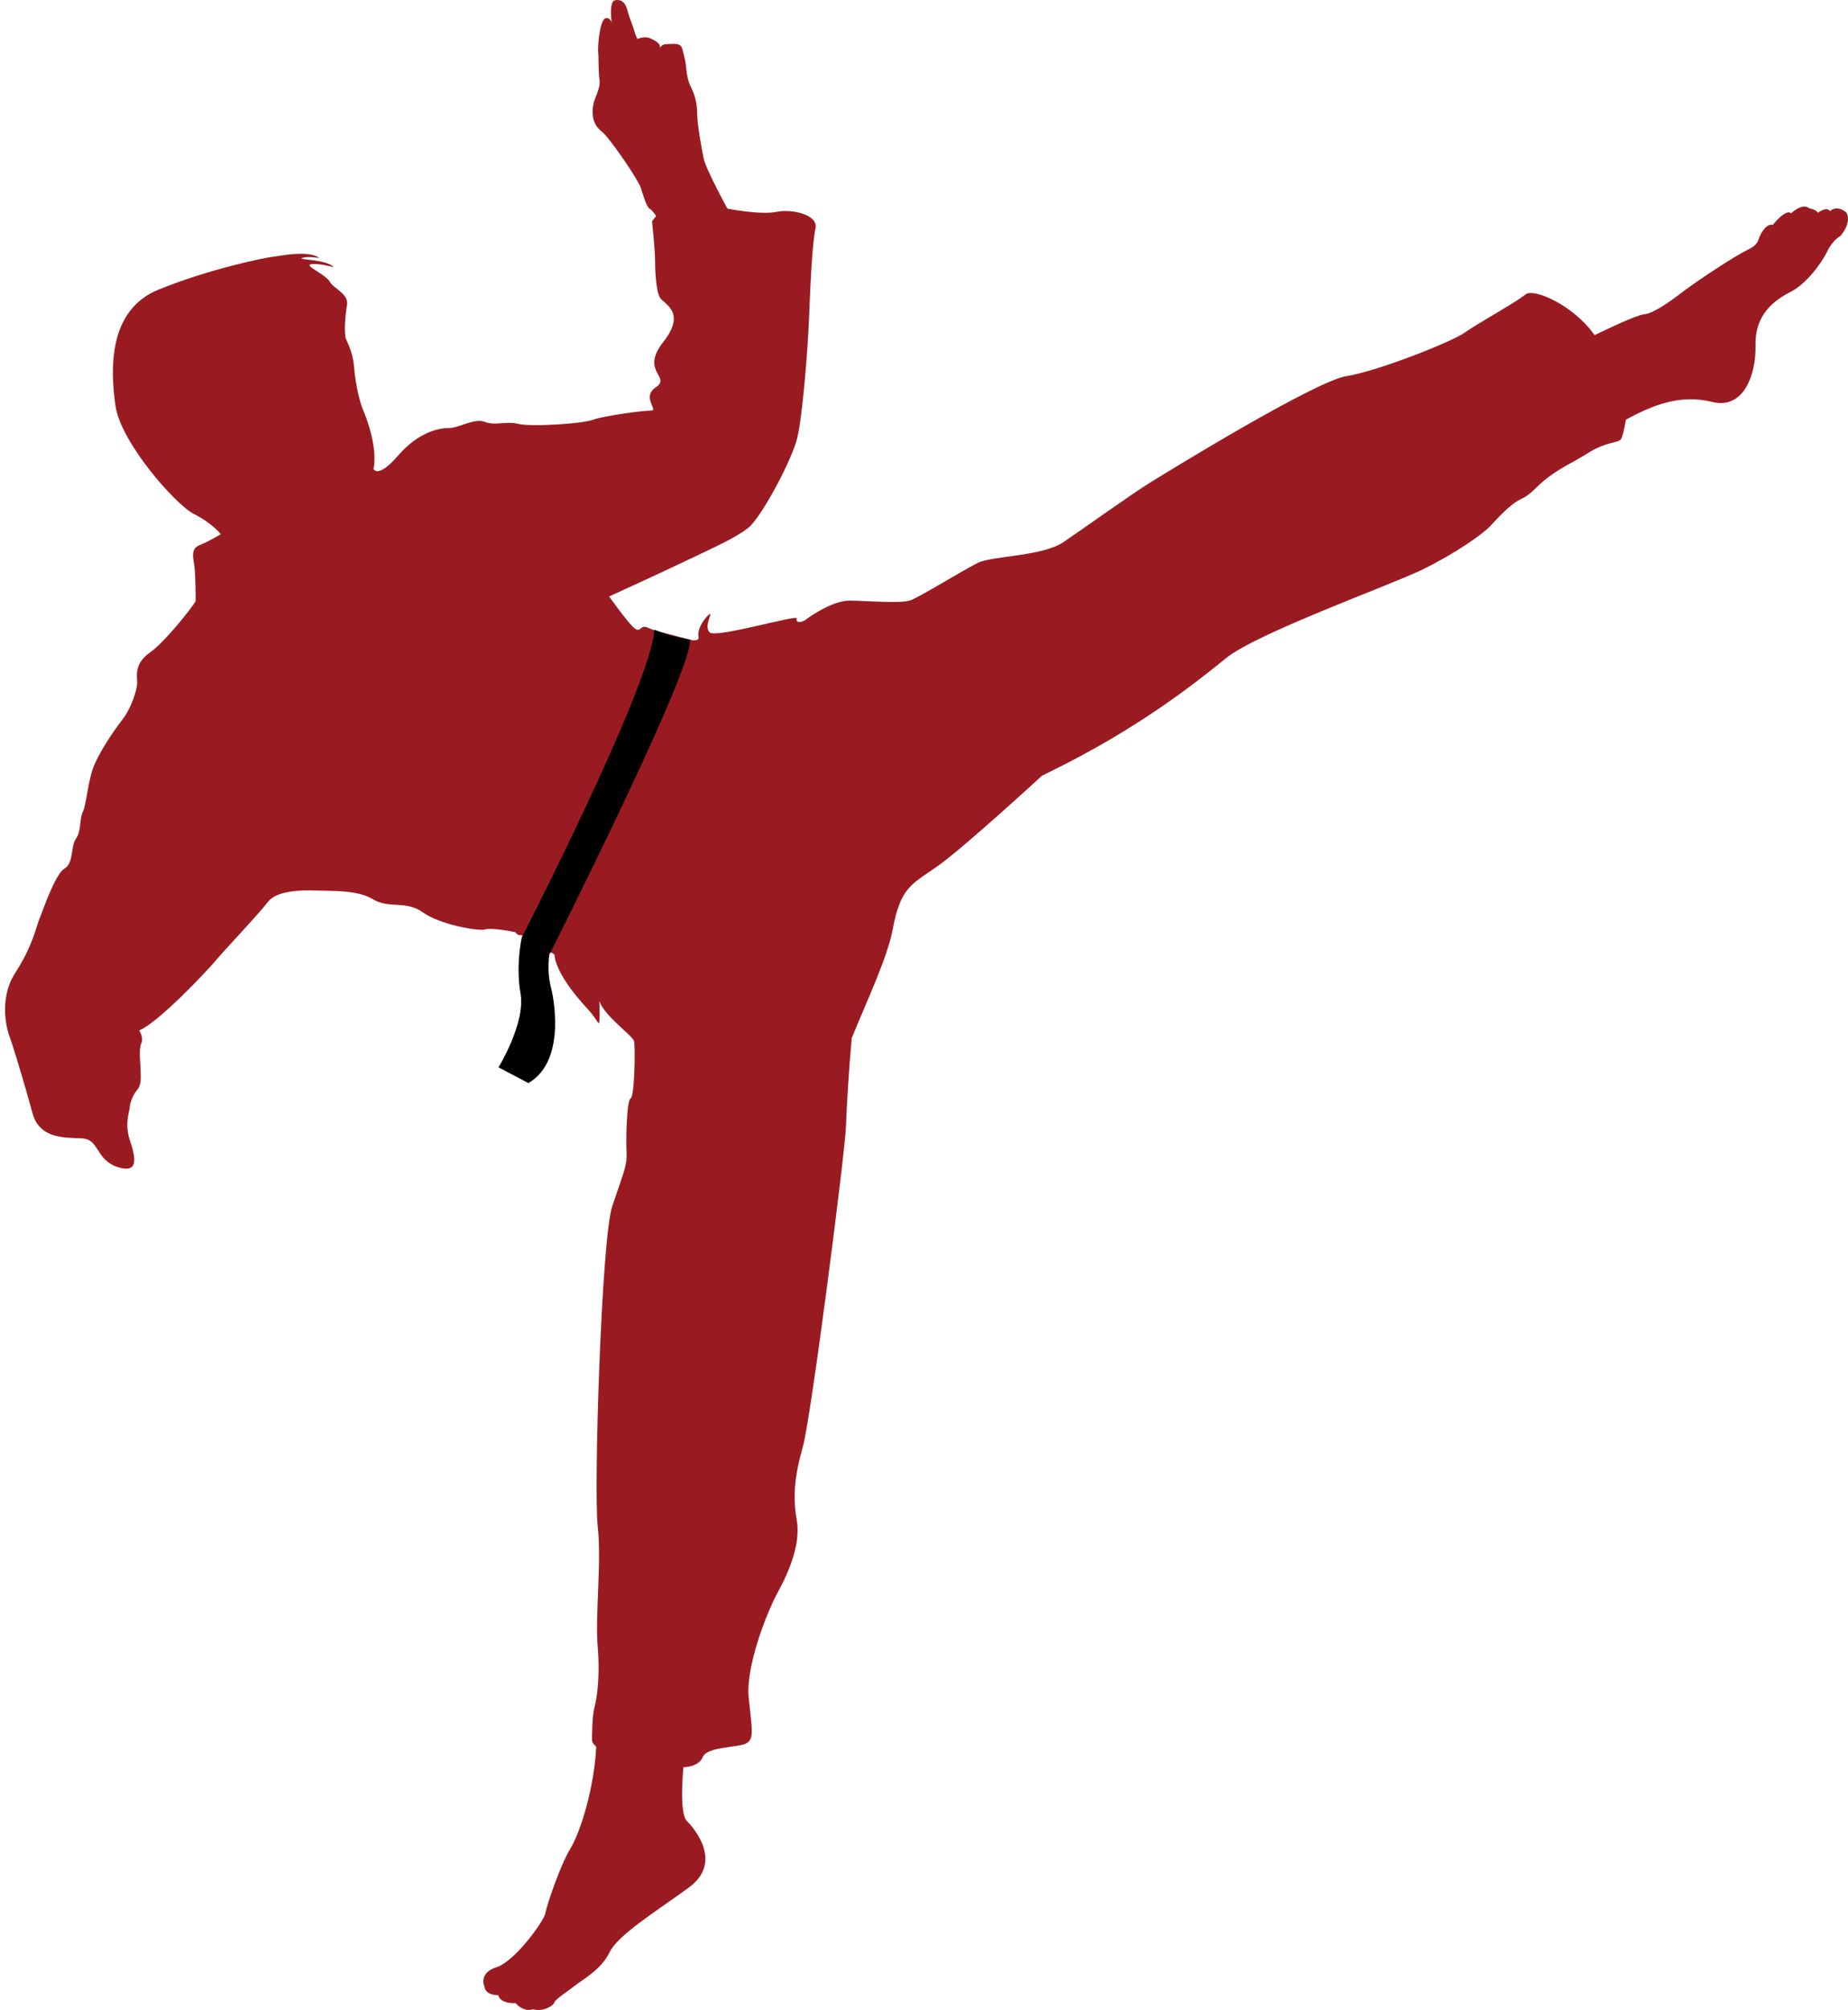 <?xml version="1.0" encoding="UTF-8" standalone="no"?>
<svg width="367px" height="399px" viewBox="0 0 367 399" version="1.1" xmlns="http://www.w3.org/2000/svg" xmlns:xlink="http://www.w3.org/1999/xlink" xmlns:sketch="http://www.bohemiancoding.com/sketch/ns">
    <!-- Generator: Sketch 3.3.2 (12043) - http://www.bohemiancoding.com/sketch -->
    <title>red-kicker</title>
    <desc>Created with Sketch.</desc>
    <defs></defs>
    <g id="Page-1" stroke="none" stroke-width="1" fill="none" fill-rule="evenodd" sketch:type="MSPage">
        <g id="kicker" sketch:type="MSLayerGroup">
            <g id="Page-1" sketch:type="MSShapeGroup">
                <path d="M103.634,185.667 C102.889,185.7 102.52,185.349 102.339,185.042 C102.339,185.042 97.748,184.091 96.399,184.498 C95.051,184.905 87.35,183.554 83.97,181.11 C80.591,178.675 77.216,180.437 74.11,178.537 C71.007,176.638 66.276,176.908 62.768,176.775 C59.257,176.642 54.798,176.908 53.176,179.078 C51.555,181.243 45.21,187.89 42.914,190.596 C40.619,193.306 31.3,203.061 27.652,204.549 C27.652,204.549 28.595,206.045 28.057,207.126 C27.516,208.215 27.921,211.324 27.921,212.413 C27.921,213.502 28.19,215.256 27.251,216.345 C26.299,217.43 25.762,219.188 25.762,219.866 C25.762,220.543 24.678,222.983 25.762,226.238 C26.841,229.492 27.784,233.146 23.33,231.658 C18.871,230.17 19.818,226.105 16.174,225.964 C12.53,225.83 7.802,225.964 6.45,220.955 C5.093,215.938 2.533,207.4 1.991,206.045 C1.453,204.694 -0.437,198.46 3.075,193.039 C6.586,187.619 7.26,183.687 7.802,182.465 C8.34,181.247 10.909,173.521 12.795,172.432 C14.685,171.347 14.007,167.959 15.09,166.471 C16.17,164.979 15.765,162.539 16.439,161.184 C17.113,159.829 17.386,155.901 18.329,152.921 C19.276,149.941 22.383,145.327 24.273,142.891 C26.163,140.455 27.247,136.798 27.247,135.576 C27.247,134.354 26.572,131.785 29.675,129.615 C32.777,127.446 38.315,120.4 38.857,119.315 C38.857,119.045 38.857,114.032 38.584,112.27 C38.315,110.508 37.91,108.882 39.664,108.205 C41.426,107.523 43.854,106.031 43.854,106.031 C43.854,106.031 42.168,103.866 38.52,102.035 C34.872,100.208 23.932,87.807 22.92,80.491 C21.905,73.172 21.5,61.585 31.428,57.52 C41.357,53.451 52.294,51.217 53.919,51.015 C55.54,50.814 61.211,49.592 63.442,51.217 C63.442,51.217 61.01,50.814 59.999,51.217 C58.984,51.624 64.855,51.423 66.276,53.048 C66.276,53.048 63.442,52.237 61.821,52.439 C60.204,52.641 64.658,54.471 65.469,55.895 C66.276,57.319 69.318,58.335 68.913,60.573 C68.511,62.807 68.306,66.263 68.708,67.28 C69.117,68.296 70.129,70.127 70.333,72.97 C70.538,75.817 71.349,79.681 72.155,81.508 C72.966,83.338 74.993,89.029 74.182,93.094 C74.182,93.094 74.993,95.126 79.042,90.452 C83.095,85.774 87.149,84.964 89.172,84.964 C91.198,84.964 94.24,82.927 96.263,83.742 C98.294,84.556 100.525,83.54 102.953,84.149 C105.381,84.758 115.511,84.149 117.742,83.334 C119.965,82.52 127.667,81.504 129.284,81.504 C130.906,81.504 127.262,78.862 130.3,76.829 C133.342,74.797 127.057,73.781 131.72,67.889 C136.376,61.993 131.917,60.367 131.11,59.15 C130.304,57.928 130.099,54.064 130.099,51.83 C130.099,49.592 129.493,43.901 129.493,43.901 L130.304,42.885 C130.304,42.885 129.649,41.804 129.007,41.421 C128.369,41.038 127.731,38.731 127.225,37.195 C126.708,35.658 121.093,27.331 119.436,26.052 C117.774,24.766 117.521,22.85 117.774,21.055 C118.031,19.257 119.303,17.724 119.05,15.801 C118.794,13.881 118.922,11.32 118.794,10.425 C118.669,9.526 119.05,4.15 120.202,3.638 C120.202,3.638 121.093,3.25 121.478,4.529 C121.478,4.529 120.836,0.048 122.241,0.048 C122.241,0.048 123.902,-0.464 124.541,1.843 C125.175,4.15 125.817,5.428 125.945,6.069 C126.074,6.711 126.583,7.731 126.583,7.731 C126.583,7.731 127.984,7.098 129.136,7.606 C130.284,8.118 131.054,8.63 131.054,9.272 C131.054,9.913 131.054,8.759 132.459,8.759 C133.859,8.759 135.14,8.372 135.525,9.784 C135.902,11.191 136.163,12.22 136.287,13.627 C136.42,15.034 136.673,16.188 137.182,17.212 C137.696,18.236 138.455,20.027 138.455,22.463 C138.455,24.899 139.354,29.379 139.735,31.432 C140.116,33.481 144.458,41.421 144.458,41.421 C144.458,41.421 151.096,42.704 154.159,42.062 C157.225,41.421 162.582,42.575 161.948,45.394 C161.31,48.208 160.929,56.536 160.672,63.069 C160.415,69.603 159.392,82.282 158.373,86.766 C157.349,91.247 151.096,102.906 148.544,104.825 C145.996,106.749 143.182,108.027 136.163,111.359 C129.14,114.69 120.969,118.404 120.969,118.404 C120.969,118.404 125.311,124.55 126.331,124.937 C127.35,125.32 127.225,124.042 128.498,124.55 C129.132,124.804 131.335,125.671 129.934,125.094 C129.931,125.148 137.625,127.124 137.625,127.124 C138.362,127.11 138.818,126.976 138.727,126.539 C138.341,124.75 140.132,122.445 140.895,121.929 C141.662,121.417 139.746,124.234 140.895,125.511 C142.047,126.797 158.549,121.892 158.239,122.771 C157.934,123.649 159.135,123.718 160.187,122.892 C161.231,122.07 165.603,119.213 168.719,119.225 C171.842,119.241 178.909,119.865 180.804,119.172 C182.699,118.483 191.315,113.148 194.194,111.737 C197.065,110.319 206.986,110.456 211.173,107.627 C215.361,104.794 224.583,98.165 228.478,95.751 C232.369,93.341 261.24,75.626 267.4,74.662 C273.559,73.699 288.322,67.856 290.851,66.047 C293.381,64.241 301.338,59.845 302.932,58.466 C304.53,57.088 312.512,60.59 316.672,66.526 C316.672,66.526 324.786,62.541 326.537,62.387 C328.283,62.234 331.519,59.974 334,58.067 C336.486,56.157 343.97,51.1 347.242,49.5 C347.242,49.5 348.896,48.771 349.213,47.606 C349.531,46.441 350.851,44.217 352.04,44.676 C352.04,44.676 354.646,41.339 355.702,42.343 C355.702,42.343 357.99,40.171 359.303,41.352 C359.303,41.352 360.6,41.537 361.038,42.238 C361.038,42.238 362.684,40.904 363.447,41.916 C363.447,41.916 364.635,40.57 366.638,42.149 C366.638,42.149 367.971,43.798 365.518,46.828 C365.518,46.828 363.981,47.626 362.905,49.851 C361.837,52.075 358.845,56.302 355.569,57.959 C352.285,59.615 348.495,62.524 348.635,68.473 C348.78,74.425 346.254,81.344 340.027,79.788 C333.8,78.233 328.339,80.332 322.887,83.311 C322.887,83.311 322.409,86.454 321.883,87.203 C321.353,87.949 318.916,87.707 315.564,89.815 C312.215,91.918 310.171,92.708 307.53,94.691 C304.884,96.674 304.318,98.011 302.093,99.047 C299.869,100.091 297.372,102.92 295.898,104.487 C294.417,106.051 288.968,109.9 282.528,113.043 C276.084,116.19 249.597,125.672 243.474,130.657 C237.343,135.642 226.073,144.573 208.969,152.971 C208.258,153.317 207.6,153.656 206.929,153.99 C205.894,154.937 191.187,168.437 186.152,171.968 C180.932,175.627 178.844,176.151 177.279,184.521 C176.251,190.037 172.055,198.943 169.156,206.036 C168.518,212.939 168.153,219.645 167.996,223.731 C167.795,229.014 161.054,281.552 159.432,287.234 C157.806,292.924 157.404,297.192 158.215,301.661 C159.026,306.122 156.999,311.405 154.57,315.874 C152.133,320.343 148.081,330.905 148.688,336.999 C149.294,343.092 149.904,345.328 148.081,346.138 C146.255,346.948 140.377,346.751 139.57,348.782 C138.759,350.813 135.719,350.813 135.719,350.813 C135.719,350.813 134.808,359.876 136.398,361.472 C137.992,363.06 143.613,369.737 136.775,374.71 C129.93,379.691 122.715,384.108 121.032,387.585 C119.342,391.055 115.592,393.034 114.187,394.158 C112.782,395.282 110.252,396.882 110.063,397.535 C109.879,398.196 107.819,399.417 105.848,398.857 C105.848,398.857 104.161,399.603 102.379,397.628 C102.379,397.628 99.48,397.91 98.914,396.036 C98.914,396.036 96.477,396.217 96.196,394.344 C96.196,394.344 94.975,391.619 98.633,390.495 C102.282,389.363 108.096,381.19 108.285,379.876 C108.469,378.563 111.192,370.386 113.251,367.009 C115.311,363.624 118.029,354.794 118.407,346.719 C118.407,346.719 117.567,346.158 117.567,345.316 C117.567,344.466 117.616,340.585 118.021,339.098 C118.431,337.603 119.238,333.275 118.7,326.908 C118.158,320.549 119.511,310.119 118.7,302.942 C117.889,295.765 119.43,245.94 121.59,239.44 C123.755,232.939 124.562,231.452 124.429,228.877 C124.293,226.302 124.429,218.448 125.24,218.045 C126.047,217.638 126.184,207.753 125.915,206.665 C125.642,205.585 119.832,201.523 119.025,198.677 C119.025,198.677 119.157,201.656 119.025,202.74 C118.888,203.824 118.756,202.47 116.592,200.164 C114.424,197.859 110.373,192.987 110.104,189.465 C109.62,189.203 103.634,185.667 103.634,185.667 L103.634,185.667 Z" id="Shape" fill="#991B21"></path>
                <path d="M129.953,125 C129.34,135.999 103.618,186.096 103.618,186.096 C102.719,190.529 102.906,194.667 103.36,197.128 C104.45,203.027 99,211.876 99,211.876 L104.935,215 C112.951,210.353 109.514,196.417 109.514,196.417 C108.85,193.923 108.79,191.523 109.128,189.268 L109.192,189.333 C109.192,189.333 138.363,131.514 136.95,126.96 C136.946,126.968 133.47,126.467 129.953,125 L129.953,125 L129.953,125 Z" id="Shape" fill="#000000"></path>
            </g>
        </g>
    </g>
</svg>